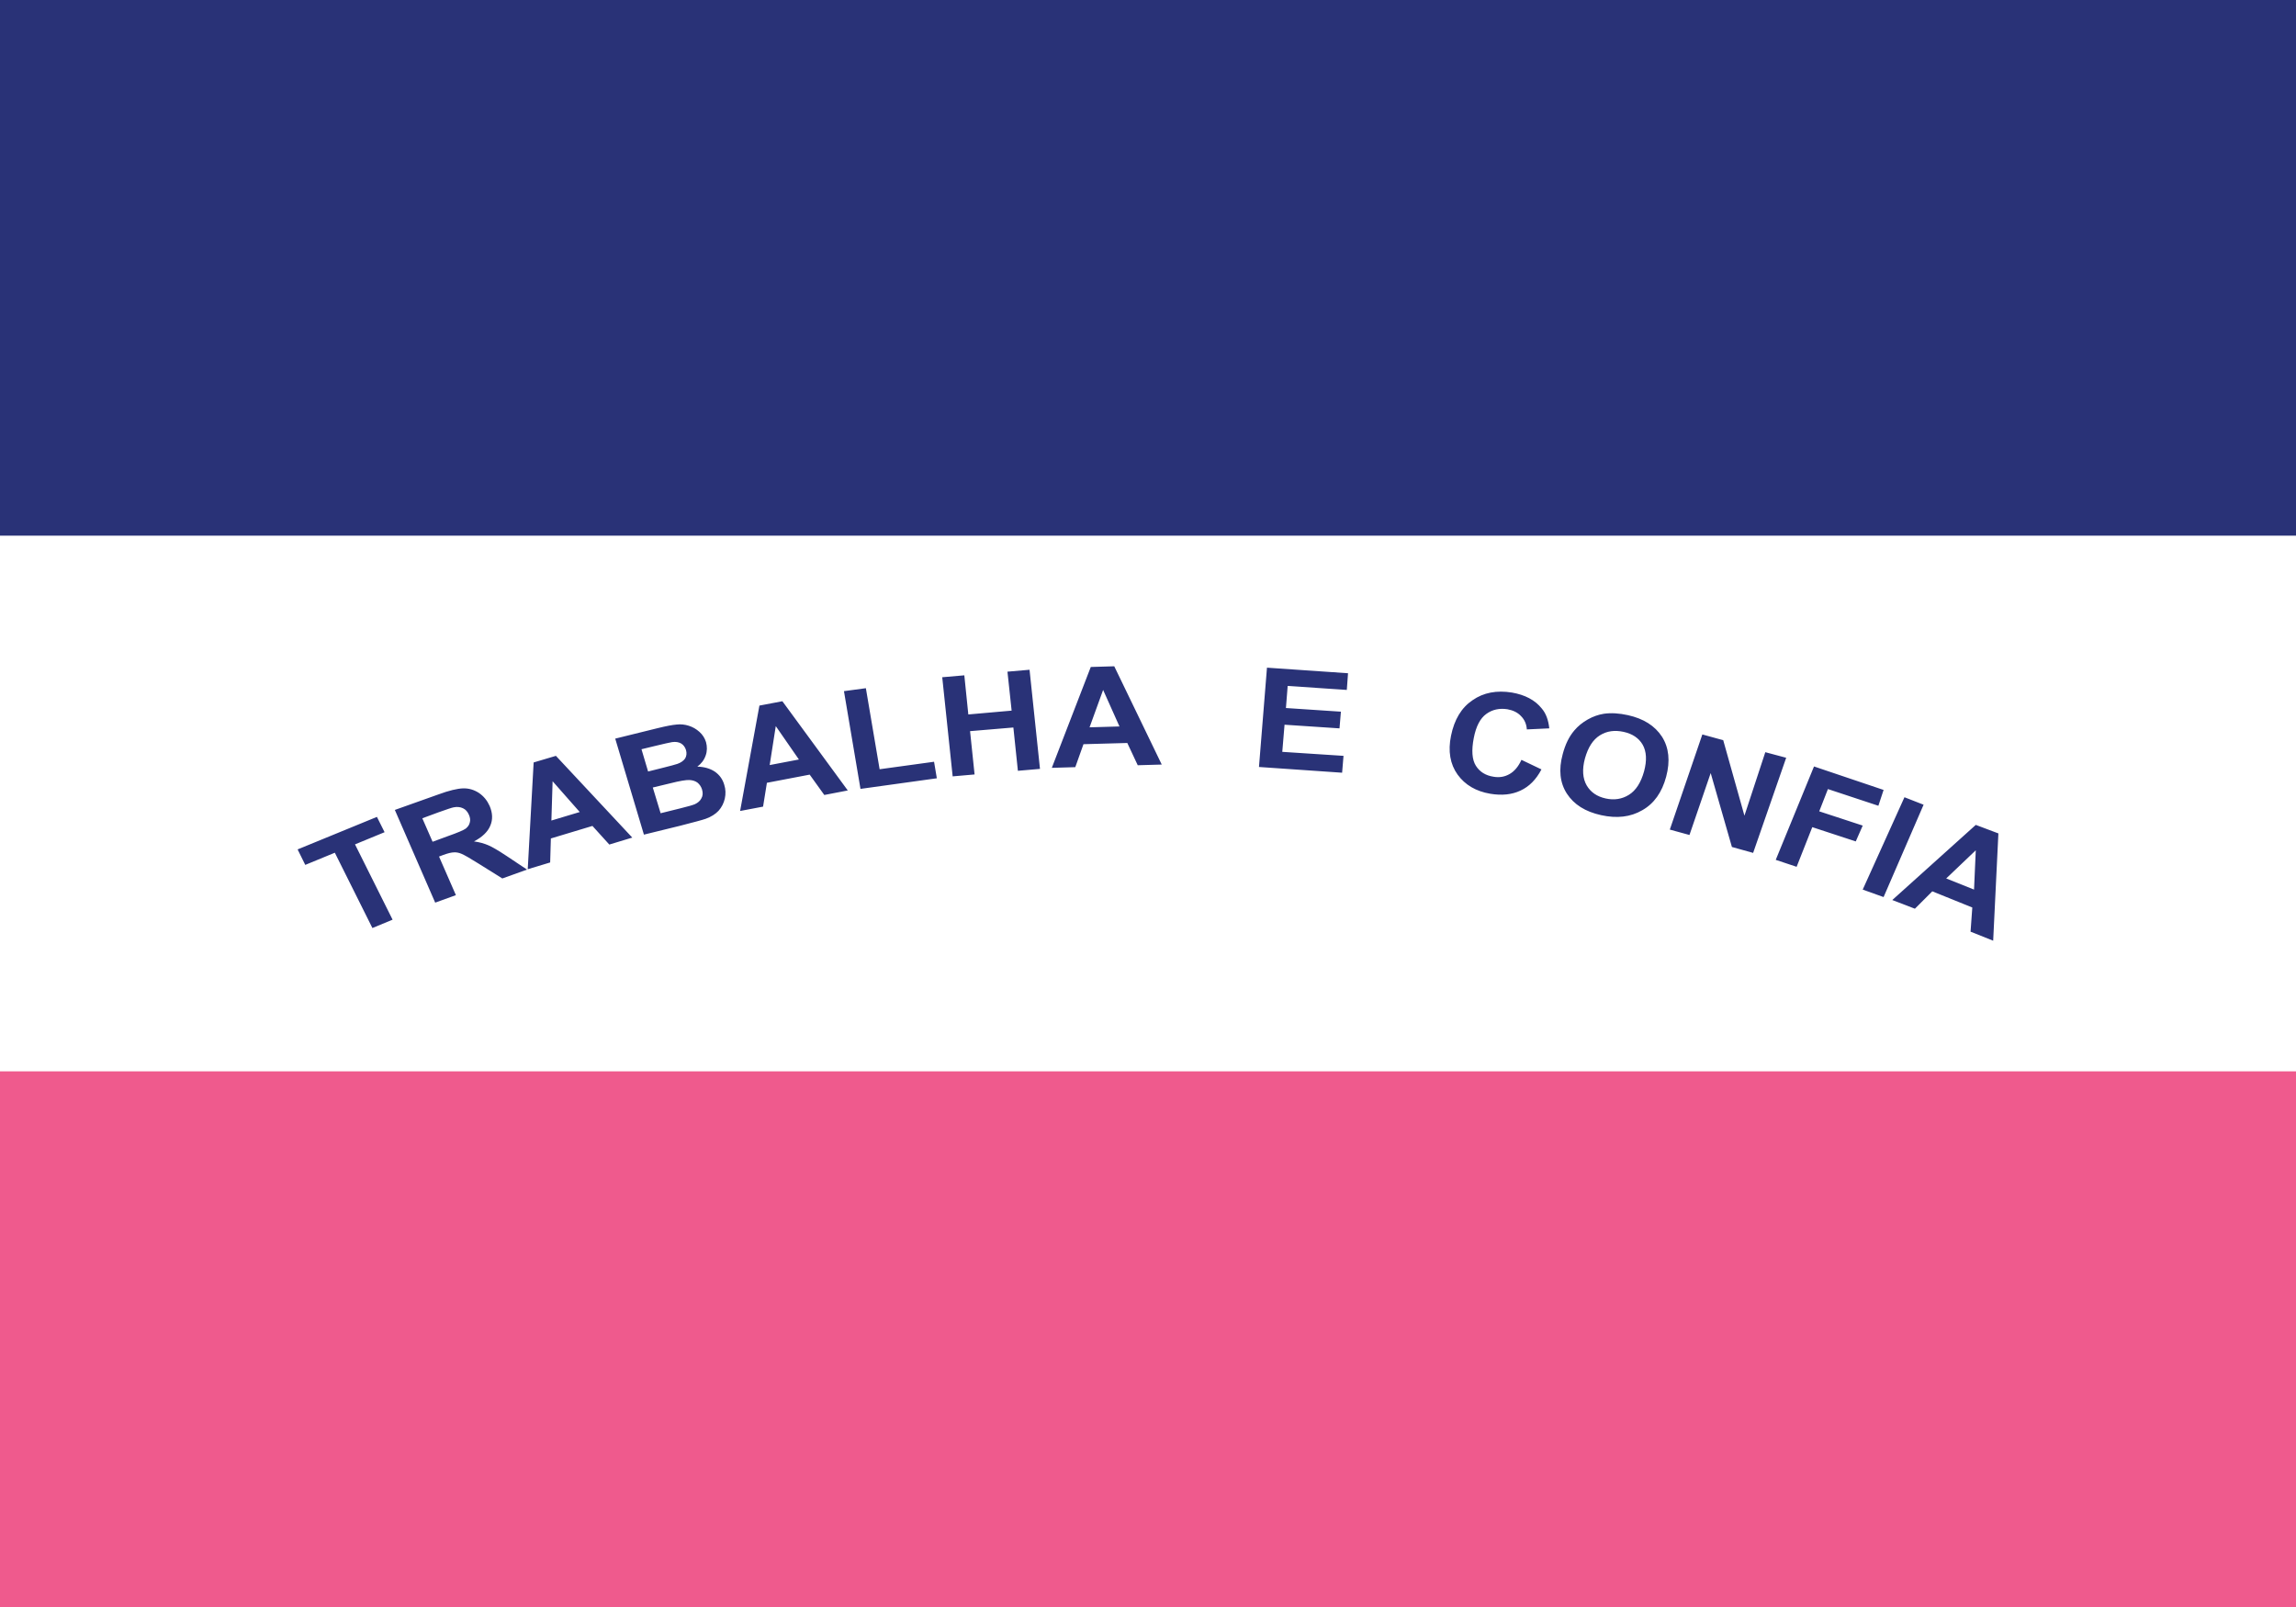<?xml version="1.0" encoding="UTF-8" standalone="no"?>
<!-- Created with Inkscape (http://www.inkscape.org/) -->

<svg
   xmlns:dc="http://purl.org/dc/elements/1.1/"
   xmlns:cc="http://creativecommons.org/ns#"
   xmlns:rdf="http://www.w3.org/1999/02/22-rdf-syntax-ns#"
   xmlns:svg="http://www.w3.org/2000/svg"
   xmlns="http://www.w3.org/2000/svg"
   version="1.1"
   width="2000"
   height="1400"
   id="svg2">
  <rect
     width="2000"
     height="1400"
     x="0"
     y="0"
     id="rect6"
     style="fill:#ffffff;stroke:none" />
  <rect
     width="2000"
     height="466.667"
     x="0"
     y="0"
     id="rect8"
     style="fill:#293277;fill-opacity:1;stroke:none" />
  <rect
     width="2000"
     height="466.667"
     x="0"
     y="933.333"
     id="rect10"
     style="fill:#ef5a8d;fill-opacity:1;stroke:none" />
  <path
     d="M 324.394,808.485 L 291.667,742.879 L 265.909,753.485 L 259.242,740 L 328.333,711.667 L 335,725 L 309.242,735.606 L 341.97,801.212 L 324.394,808.485 M 379.091,786.364 L 343.939,705.606 L 381.818,692.121 C 391.212,688.636 398.485,686.97 403.333,686.818 C 408.333,686.667 412.879,688.03 417.121,690.758 C 421.364,693.636 424.394,697.424 426.515,702.121 C 429.091,708.182 429.394,713.939 427.121,719.242 C 425,724.545 420.152,729.242 412.879,733.03 C 417.576,733.636 421.818,734.848 425.303,736.364 C 428.939,737.879 434.242,741.061 441.364,745.758 L 459.091,757.576 L 437.576,765.303 L 416.97,752.424 C 409.545,747.727 404.697,745 402.273,743.939 C 399.848,742.879 397.576,742.424 395.455,742.576 C 393.333,742.576 390.152,743.333 386.061,744.848 L 382.424,746.212 L 397.121,779.848 L 379.091,786.364 M 376.818,733.333 L 390,728.485 C 398.636,725.455 403.939,723.182 405.758,721.818 C 407.576,720.303 408.788,718.636 409.242,716.515 C 409.848,714.545 409.545,712.273 408.485,709.848 C 407.273,707.121 405.606,705.152 403.182,704.091 C 400.909,703.03 398.182,702.727 395.152,703.333 C 393.485,703.636 389.091,705.152 381.818,707.727 L 367.879,712.879 L 376.818,733.333 M 550.758,729.697 L 530.758,735.758 L 516.061,719.545 L 479.848,730.455 L 479.242,751.364 L 459.697,757.273 L 464.848,664.242 L 484.242,658.485 L 550.758,729.697 M 505,707.424 L 481.364,680.606 L 480.303,714.848 L 505,707.424 M 535.909,643.485 L 572.727,634.394 C 580.152,632.576 585.606,631.515 589.394,631.212 C 593.03,630.758 596.667,631.212 600,632.273 C 603.333,633.333 606.364,635 609.242,637.576 C 611.97,640 613.939,643.03 615,646.515 C 616.061,650.455 616.061,654.394 614.697,658.182 C 613.333,662.121 610.909,665.303 607.424,667.879 C 613.485,668.03 618.636,669.545 622.727,672.273 C 626.818,675.152 629.545,678.939 630.909,683.788 C 632.121,687.576 632.273,691.667 631.364,695.758 C 630.455,699.697 628.636,703.333 625.909,706.364 C 623.182,709.242 619.394,711.667 614.697,713.333 C 611.667,714.394 604.242,716.364 592.424,719.394 L 560.909,727.121 L 535.909,643.485 M 558.788,652.727 L 564.545,672.121 L 576.667,669.091 C 583.939,667.273 588.485,666.061 590.152,665.455 C 593.182,664.394 595.455,662.727 596.818,660.758 C 598.03,658.636 598.333,656.212 597.576,653.485 C 596.818,650.909 595.303,648.939 593.333,647.727 C 591.212,646.515 588.636,646.061 585.455,646.515 C 583.485,646.818 578.182,648.03 569.394,650.152 L 558.788,652.727 M 568.636,686.061 L 575.455,708.485 L 592.576,704.242 C 599.394,702.576 603.485,701.364 605.303,700.606 C 607.879,699.394 609.848,697.727 610.909,695.606 C 612.273,693.333 612.424,690.758 611.515,687.727 C 610.758,685.303 609.394,683.333 607.576,681.818 C 605.758,680.455 603.333,679.697 600.606,679.545 C 597.727,679.394 592.121,680.303 583.788,682.424 L 568.636,686.061 M 738.485,688.636 L 718.03,692.576 L 705.303,674.848 L 668.03,681.97 L 664.697,702.727 L 644.697,706.515 L 661.515,614.697 L 681.515,610.909 L 738.485,688.636 M 695.909,661.667 L 675.758,632.576 L 670.455,666.515 L 695.909,661.667 M 749.545,687.273 L 735.152,602.121 L 754.242,599.545 L 766.212,670.152 L 813.636,663.636 L 816.061,678.03 L 749.545,687.273 M 829.848,676.364 L 820.758,590 L 840,588.333 L 843.485,622.424 L 881.212,619.091 L 877.576,585.152 L 896.818,583.485 L 905.909,669.848 L 886.667,671.515 L 882.727,633.788 L 845,636.97 L 848.939,674.697 L 829.848,676.364 M 1011.97,666.061 L 991.061,666.667 L 981.97,647.273 L 943.788,648.333 L 936.667,668.333 L 916.212,668.939 L 950.152,581.061 L 970.606,580.455 L 1011.97,666.061 M 975.152,632.879 L 960.909,601.061 L 949.091,633.636 L 975.152,632.879 M 1096.667,668.182 L 1103.636,581.667 L 1174.242,586.515 L 1173.182,601.061 L 1121.667,597.576 L 1120.151,616.818 L 1168.03,620 L 1166.818,634.545 L 1118.939,631.364 L 1116.97,655 L 1170.303,658.485 L 1169.091,673.182 L 1096.667,668.182 M 1325.303,661.97 L 1342.727,670.303 C 1338.03,679.242 1331.97,685.303 1324.394,688.788 C 1316.97,692.273 1308.182,693.182 1298.182,691.515 C 1285.606,689.394 1276.212,683.788 1269.697,674.848 C 1263.182,665.758 1261.212,654.394 1263.939,641.061 C 1266.818,626.818 1273.03,616.515 1282.727,610 C 1292.273,603.333 1303.788,601.212 1316.97,603.333 C 1328.333,605.303 1337.121,609.848 1343.03,617.273 C 1346.667,621.515 1348.788,627.273 1349.545,634.545 L 1330,635.455 C 1329.697,630.909 1328.03,626.97 1325,623.939 C 1322.121,620.758 1318.03,618.788 1313.03,617.879 C 1306.061,616.818 1299.849,618.182 1294.697,621.97 C 1289.394,625.758 1285.758,632.727 1283.788,642.879 C 1281.667,653.788 1282.273,661.818 1285.606,667.121 C 1288.939,672.424 1294.091,675.606 1300.909,676.667 C 1305.909,677.576 1310.606,676.818 1314.849,674.394 C 1318.939,672.121 1322.576,668.03 1325.303,661.97 M 1361.212,657.121 C 1363.485,648.485 1366.818,641.667 1371.364,636.364 C 1374.545,632.576 1378.485,629.394 1383.03,626.818 C 1387.576,624.242 1392.273,622.576 1397.121,621.818 C 1403.485,620.909 1410.455,621.364 1418.03,623.03 C 1431.667,626.061 1441.515,632.273 1447.727,641.818 C 1453.788,651.364 1455,663.03 1451.364,676.667 C 1447.727,690.303 1440.758,700.152 1430.455,705.909 C 1420.303,711.818 1408.333,713.182 1394.697,710.152 C 1380.909,707.121 1371.061,700.909 1364.849,691.364 C 1358.788,681.97 1357.576,670.455 1361.212,657.121 M 1380.606,660.758 C 1378.03,670.303 1378.636,678.182 1382.121,684.242 C 1385.606,690.152 1391.061,693.939 1398.636,695.606 C 1406.061,697.273 1412.879,696.212 1418.939,692.424 C 1425,688.636 1429.394,681.818 1432.121,671.97 C 1434.697,662.424 1434.242,654.697 1430.909,648.788 C 1427.576,643.03 1421.97,639.242 1414.242,637.576 C 1406.515,635.909 1399.697,636.818 1393.636,640.606 C 1387.576,644.394 1383.333,651.061 1380.606,660.758 M 1454.545,722.727 L 1482.879,639.848 L 1501.061,644.848 L 1519.545,710.606 L 1537.727,655.303 L 1555.909,660.152 L 1527.121,743.03 L 1508.636,737.879 L 1490.151,673.485 L 1471.667,727.424 L 1454.545,722.727 M 1546.818,749.091 L 1580.151,667.727 L 1640.758,688.182 L 1636.212,701.97 L 1592.273,687.424 L 1584.697,706.818 L 1622.576,719.242 L 1616.515,733.03 L 1578.636,720.606 L 1565,755.152 L 1546.818,749.091 M 1622.576,775 L 1658.939,694.545 L 1675.606,701.061 L 1640.758,781.515 L 1622.576,775 M 1736.212,819.545 L 1716.515,811.667 L 1718.03,790.606 L 1683.182,776.515 L 1668.03,791.667 L 1648.333,784.091 L 1721.061,718.636 L 1740.758,726.061 L 1736.212,819.545 M 1719.545,775 L 1721.061,740.758 L 1695.303,765.303 L 1719.545,775" id="path12" style="fill:#293277"/></svg>
